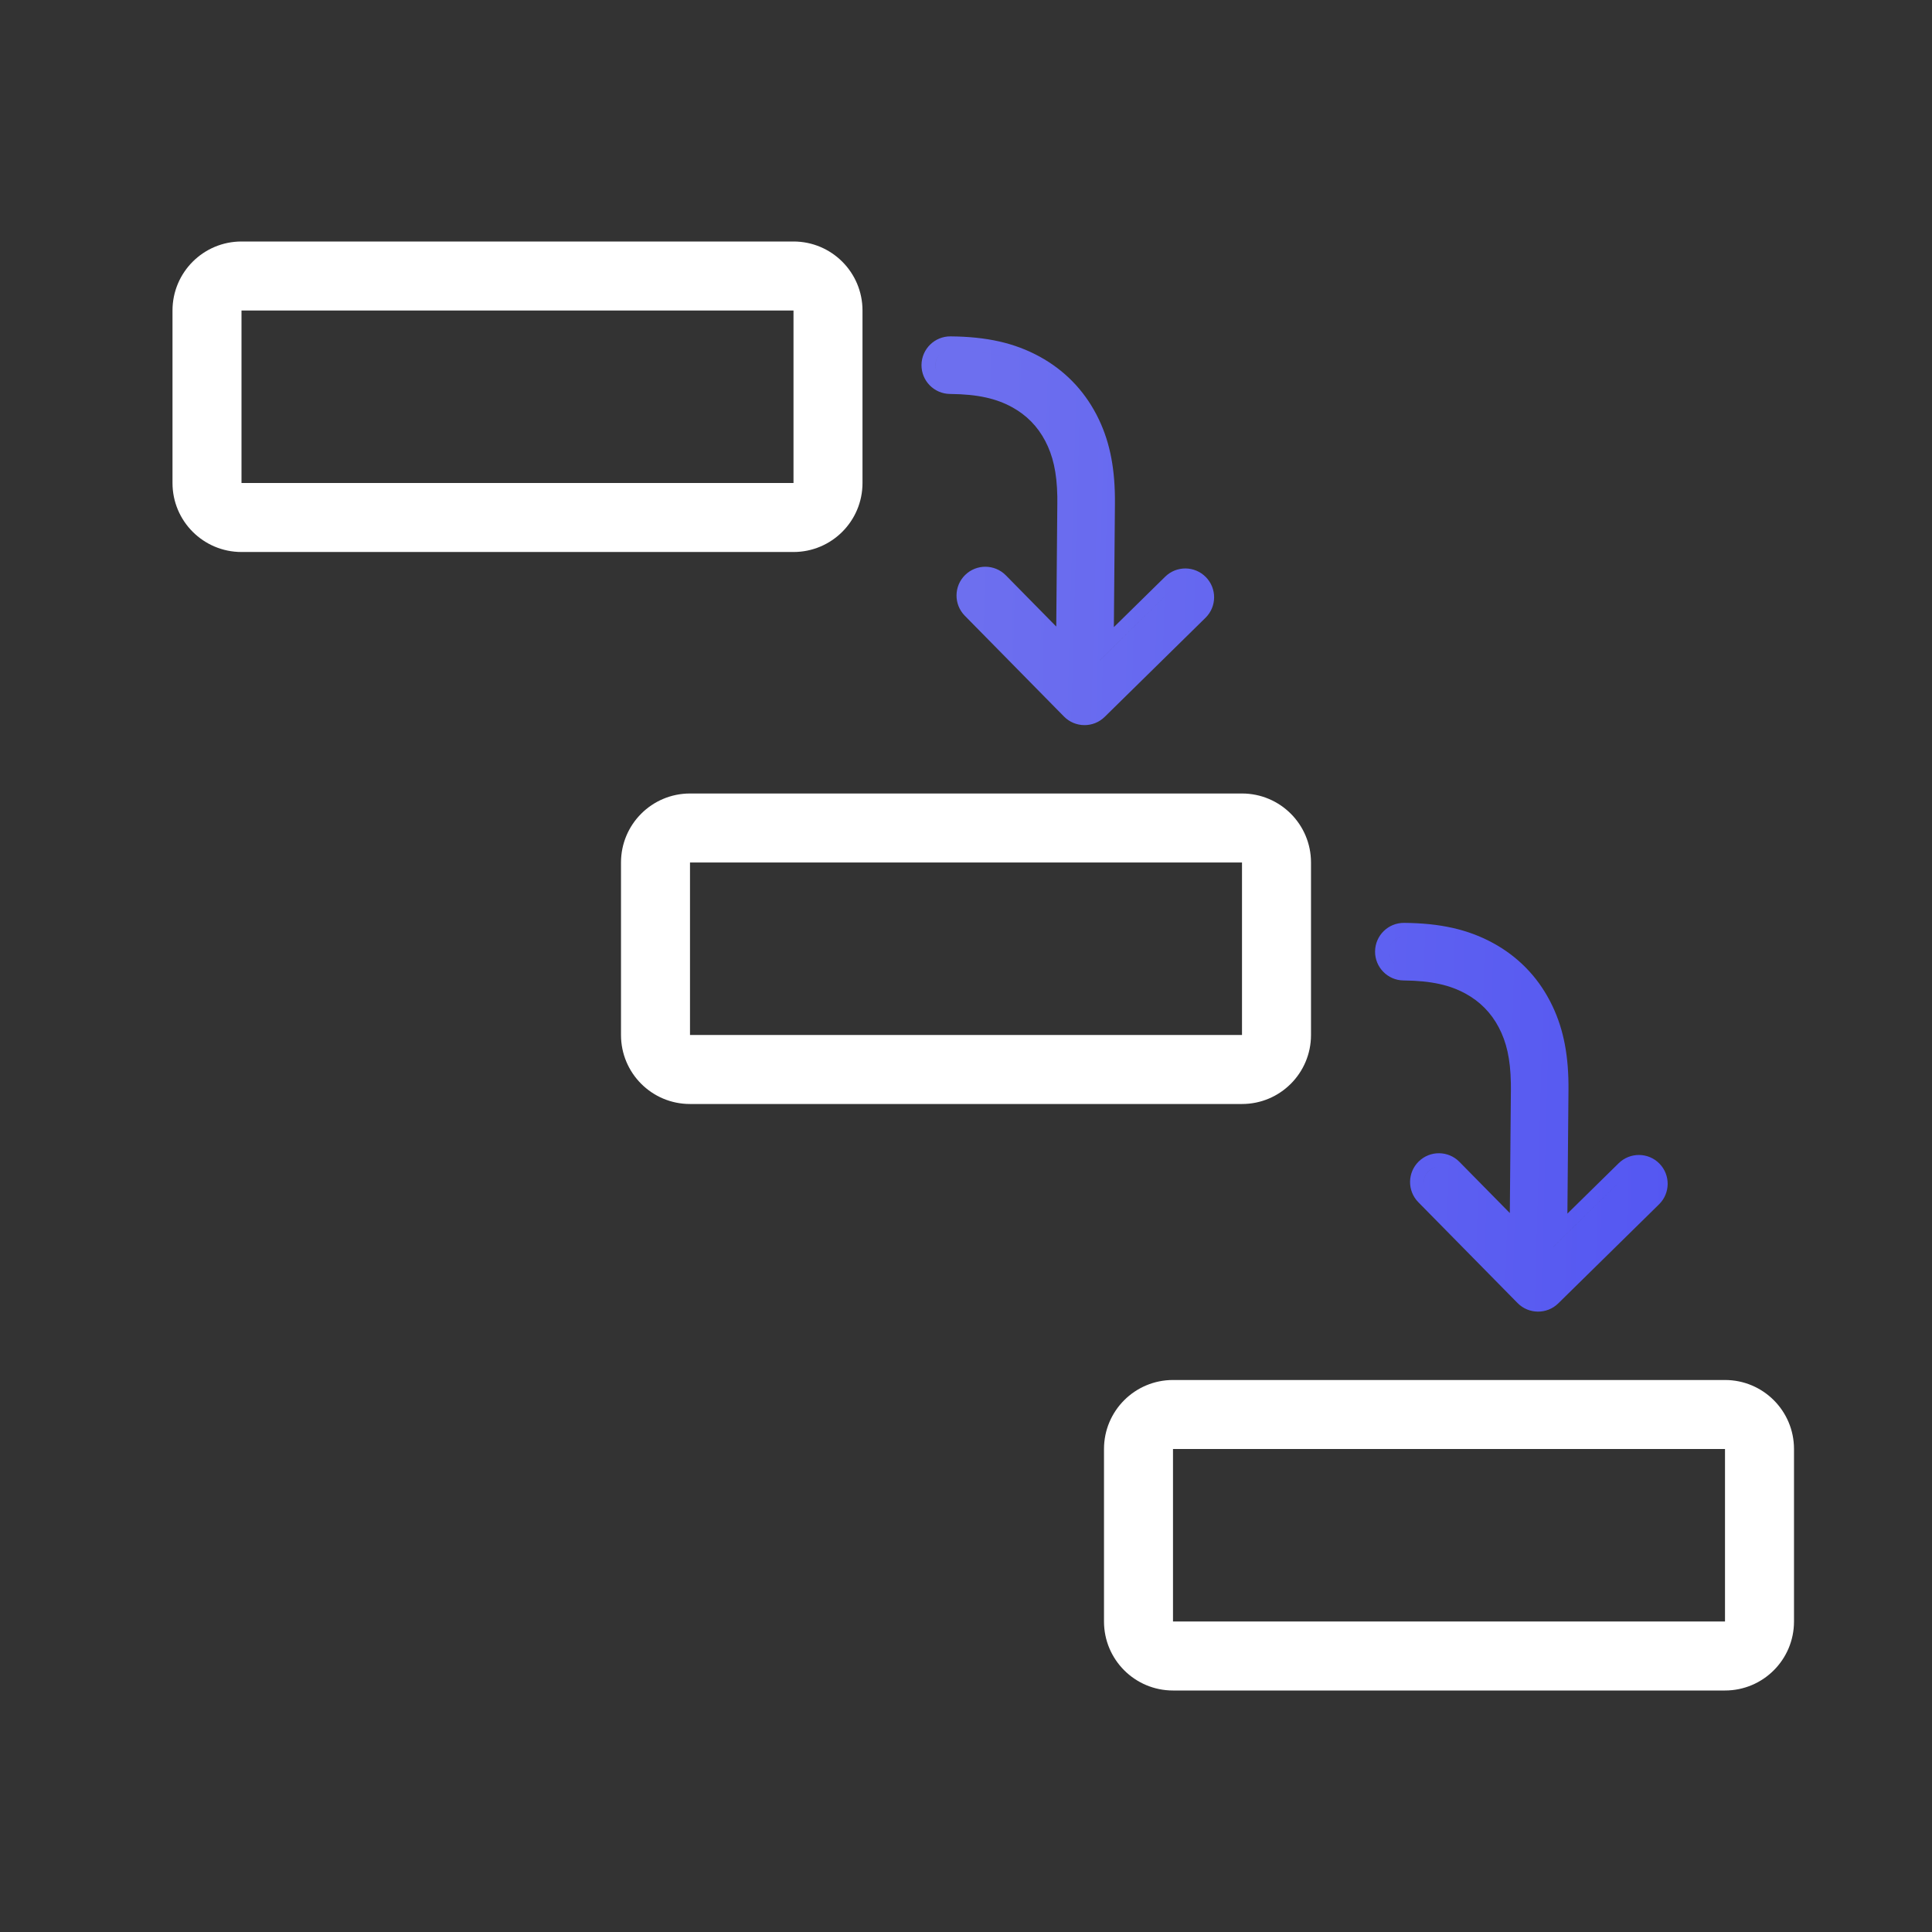 <?xml version="1.0" encoding="UTF-8"?>
<svg xmlns="http://www.w3.org/2000/svg" width="56" height="56" viewBox="0 0 56 56" fill="none">
  <rect x="0" y="0" width="56" height="56" fill="#333333" stroke="none"/>
  <path fill-rule="evenodd" clip-rule="evenodd" d="M23 9H7V14H23V9ZM7 7C5.895 7 5 7.895 5 9V14C5 15.105 5.895 16 7 16H23C24.105 16 25 15.105 25 14V9C25 7.895 24.105 7 23 7H7ZM36 25H20V30H36V25ZM20 23C18.895 23 18 23.895 18 25V30C18 31.105 18.895 32 20 32H36C37.105 32 38 31.105 38 30V25C38 23.895 37.105 23 36 23H20ZM34 42H50V47H34V42ZM32 42C32 40.895 32.895 40 34 40H50C51.105 40 52 40.895 52 42V47C52 48.105 51.105 49 50 49H34C32.895 49 32 48.105 32 47V42Z" fill="white"></path>
  <path fill-rule="evenodd" clip-rule="evenodd" d="M34.052 17.002C34.202 16.855 34.43 16.838 34.597 16.95C34.43 16.838 34.202 16.855 34.052 17.002L31.878 19.139L31.878 19.14L34.052 17.002ZM31.125 20.488C31.146 20.51 31.169 20.528 31.193 20.544C31.169 20.528 31.146 20.51 31.125 20.488L28.25 17.567C28.082 17.396 28.084 17.12 28.255 16.952C28.404 16.805 28.632 16.788 28.8 16.899C28.632 16.788 28.404 16.805 28.255 16.952C28.084 17.12 28.082 17.396 28.25 17.567L31.125 20.488ZM31.008 19.129L31.008 19.129L31.047 14.587L31.047 14.393C31.035 13.634 30.907 13.084 30.651 12.596C30.434 12.182 30.132 11.843 29.751 11.587C30.132 11.843 30.434 12.182 30.651 12.596C30.907 13.084 31.035 13.634 31.047 14.393L31.047 14.587L31.008 19.129ZM27.111 10.581C27.109 10.734 27.187 10.869 27.306 10.948C27.187 10.869 27.109 10.734 27.11 10.581C27.113 10.341 27.309 10.148 27.549 10.15C28.544 10.159 29.284 10.328 29.942 10.687C30.005 10.721 30.067 10.757 30.127 10.795C30.067 10.757 30.005 10.721 29.942 10.687C29.284 10.328 28.545 10.159 27.549 10.15C27.309 10.148 27.113 10.341 27.111 10.581ZM32.286 18.177L33.772 16.717C34.101 16.393 34.629 16.398 34.952 16.727C35.276 17.056 35.271 17.584 34.942 17.907L32.02 20.779C31.692 21.102 31.163 21.097 30.84 20.769L27.965 17.847C27.642 17.519 27.646 16.99 27.974 16.667C28.303 16.344 28.831 16.348 29.155 16.676L30.616 18.161L30.647 14.586L30.647 14.397C30.635 13.684 30.516 13.2 30.297 12.782C30.075 12.358 29.753 12.03 29.333 11.801C28.885 11.556 28.355 11.427 27.538 11.419C27.077 11.415 26.706 11.039 26.71 10.578C26.715 10.117 27.091 9.746 27.552 9.75C28.595 9.759 29.403 9.937 30.133 10.336C30.842 10.723 31.401 11.291 31.776 12.007L31.78 12.014L31.855 12.165C32.185 12.861 32.325 13.631 32.317 14.598L32.286 18.177ZM47.199 34.002C47.348 33.855 47.576 33.838 47.744 33.95C47.576 33.838 47.348 33.855 47.199 34.002L45.024 36.139L45.024 36.14L47.199 34.002ZM44.272 37.488C44.293 37.51 44.316 37.528 44.34 37.544C44.316 37.528 44.293 37.51 44.272 37.488L44.272 37.488ZM44.272 37.488L41.397 34.567C41.228 34.396 41.23 34.12 41.401 33.952C41.55 33.805 41.779 33.788 41.946 33.899C41.779 33.788 41.551 33.805 41.402 33.952C41.23 34.12 41.228 34.396 41.397 34.567L44.272 37.488ZM44.155 36.129L44.155 36.129L44.194 31.587L44.193 31.393C44.181 30.634 44.053 30.084 43.798 29.596C43.621 29.259 43.388 28.972 43.102 28.739C43.388 28.972 43.621 29.259 43.798 29.596C44.053 30.084 44.181 30.634 44.193 31.393L44.194 31.587L44.155 36.129ZM40.257 27.581C40.256 27.734 40.334 27.869 40.452 27.948C40.333 27.869 40.256 27.734 40.257 27.581C40.259 27.341 40.455 27.148 40.695 27.15C41.658 27.158 42.382 27.317 43.023 27.652C42.382 27.317 41.658 27.158 40.696 27.15C40.456 27.148 40.259 27.341 40.257 27.581ZM43.057 27.67C43.068 27.675 43.078 27.681 43.088 27.687C43.088 27.687 43.088 27.687 43.088 27.687C43.078 27.681 43.068 27.676 43.057 27.67ZM45.432 35.177L46.918 33.717C47.247 33.394 47.776 33.398 48.099 33.727C48.422 34.056 48.417 34.584 48.089 34.907L45.167 37.779C44.838 38.102 44.31 38.097 43.987 37.769L41.111 34.847C40.788 34.519 40.792 33.99 41.121 33.667C41.45 33.344 41.978 33.348 42.301 33.676L43.763 35.161L43.794 31.586L43.793 31.397C43.781 30.684 43.663 30.2 43.444 29.782C43.222 29.358 42.899 29.03 42.48 28.801C42.031 28.556 41.501 28.427 40.684 28.419C40.224 28.416 39.853 28.038 39.857 27.578C39.861 27.116 40.238 26.746 40.699 26.75C41.741 26.759 42.55 26.937 43.28 27.336C43.989 27.723 44.548 28.291 44.922 29.007L44.926 29.014L45.001 29.165C45.331 29.861 45.472 30.631 45.463 31.598L45.432 35.177Z" fill="url(#paint0_linear_713_27859)"></path>
  <defs>
    <linearGradient id="paint0_linear_713_27859" x1="28.091" y1="17.904" x2="49.79" y2="18.495" gradientUnits="userSpaceOnUse">
      <stop stop-color="#6D6FEF"></stop>
      <stop offset="1" stop-color="#5356F2"></stop>
    </linearGradient>
  </defs>
</svg>
